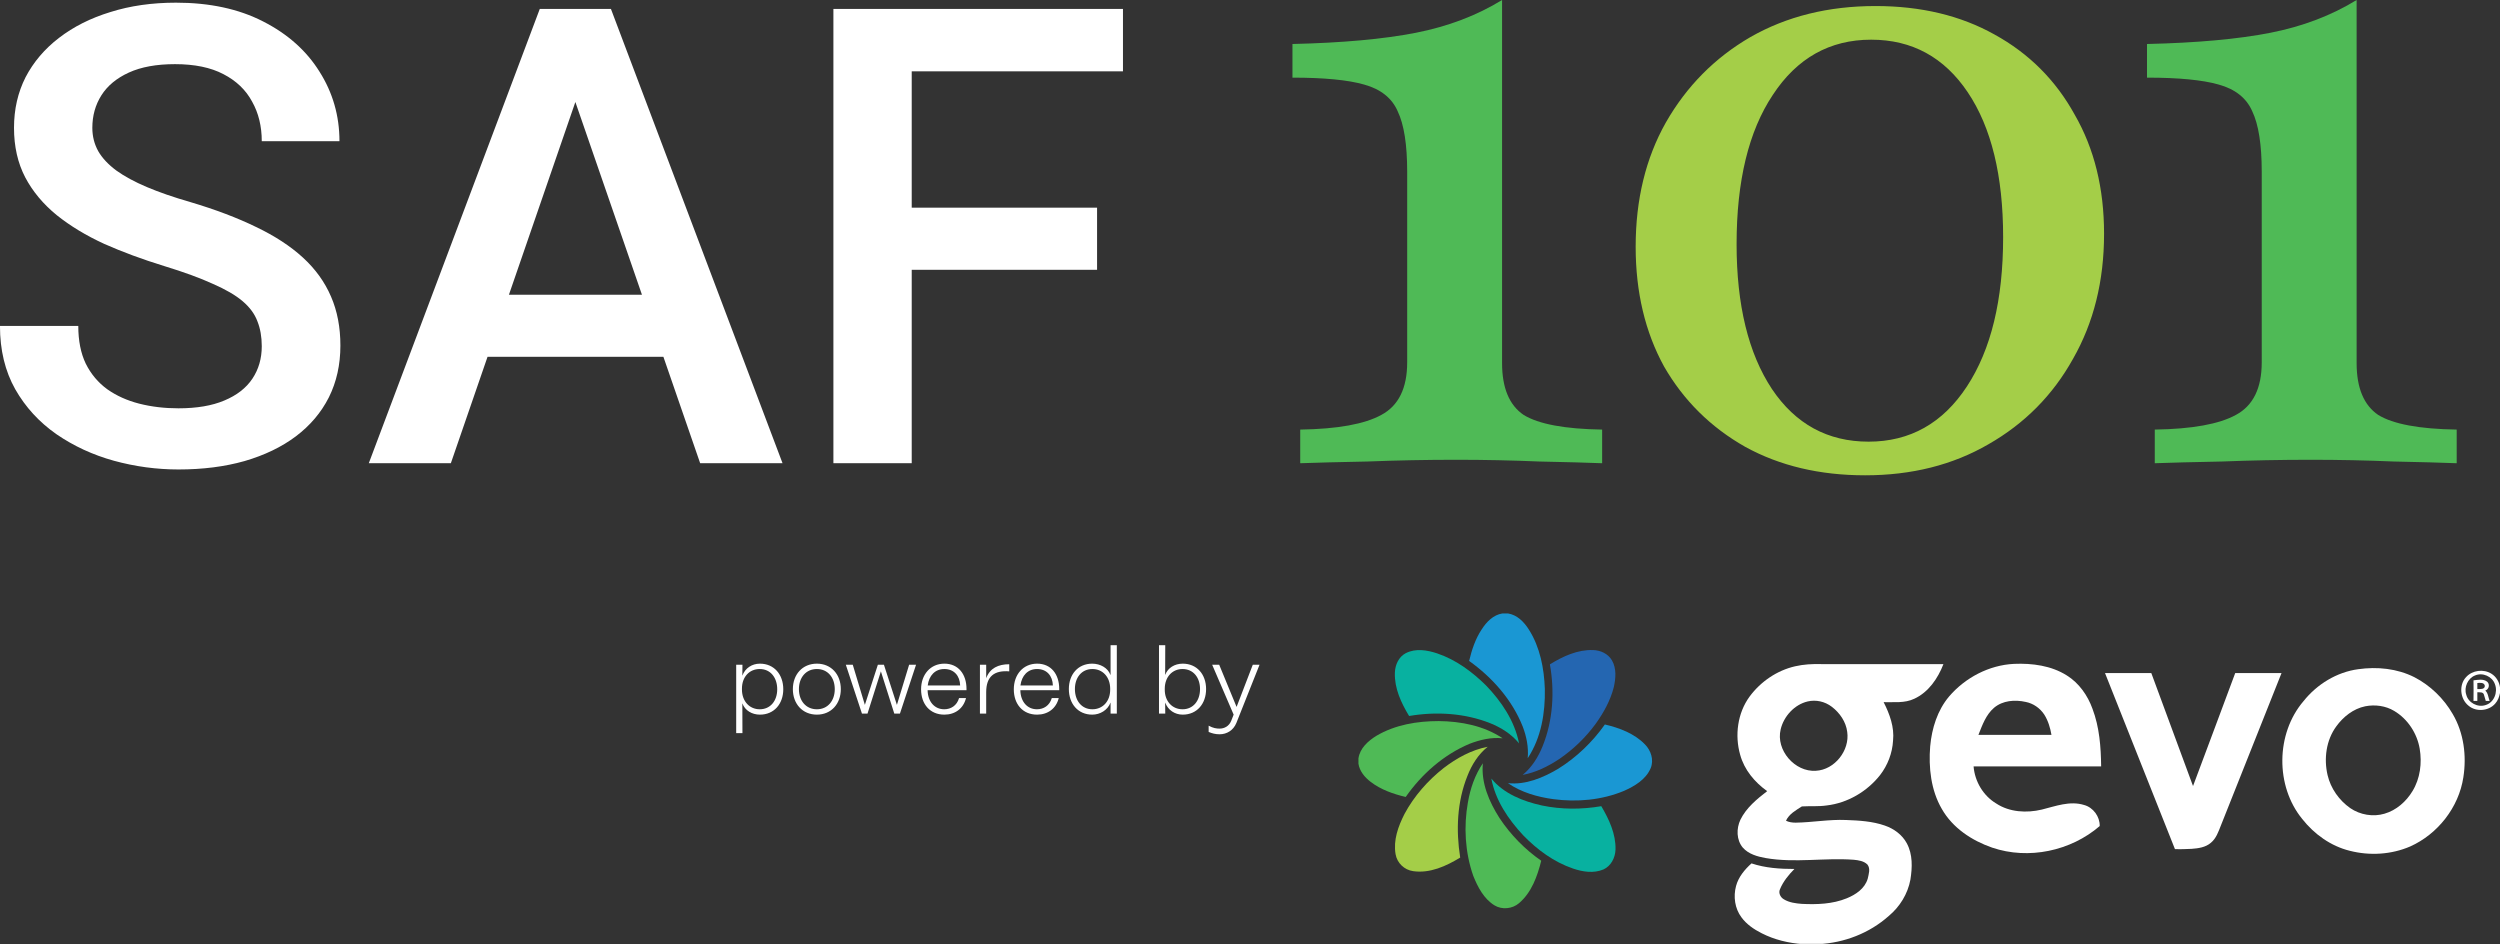 <svg xmlns="http://www.w3.org/2000/svg" fill="none" viewBox="2.34 13.74 249.66 94.28"><rect x="2.34" y="13.74" width="249.66" height="94.28" fill="#333333" stroke="none"/><path d="M75.859 86.951V80.122H76.483L76.473 81.195H76.483C76.756 80.464 77.439 80.015 78.229 80.015C79.644 80.015 80.561 81.098 80.561 82.571C80.561 84.034 79.644 85.107 78.229 85.107C77.429 85.107 76.737 84.688 76.483 83.995H76.473L76.483 86.951H75.859ZM78.21 84.571C79.283 84.571 79.956 83.722 79.956 82.571C79.956 81.41 79.283 80.551 78.21 80.551C77.175 80.551 76.434 81.342 76.434 82.502V82.62C76.444 83.771 77.185 84.571 78.21 84.571ZM83.918 80.015C85.352 80.015 86.308 81.098 86.308 82.561C86.308 84.024 85.352 85.107 83.918 85.107C82.474 85.107 81.518 84.024 81.518 82.561C81.518 81.098 82.474 80.015 83.918 80.015ZM83.918 80.551C82.826 80.551 82.123 81.4 82.123 82.561C82.123 83.722 82.826 84.571 83.918 84.571C85.001 84.571 85.703 83.722 85.703 82.561C85.703 81.4 85.001 80.551 83.918 80.551ZM93.129 80.122H93.821L92.212 85H91.646L90.309 80.785L88.973 85H88.417L86.807 80.122H87.5L88.709 84.132L90.007 80.122H90.612L91.909 84.132L93.129 80.122ZM96.644 85.107C95.21 85.107 94.323 84.054 94.323 82.581C94.323 81.098 95.259 80.015 96.654 80.015C98.04 80.015 98.859 81.068 98.859 82.542V82.668H94.976V82.717C95.015 83.82 95.669 84.571 96.635 84.571C97.288 84.571 97.893 84.219 98.118 83.449H98.81C98.557 84.483 97.737 85.107 96.644 85.107ZM94.986 82.19H98.225C98.196 81.234 97.62 80.551 96.644 80.551C95.718 80.551 95.113 81.205 94.986 82.19ZM100.825 81.468C101.195 80.464 102.034 80.073 103.127 80.073V80.785C101.644 80.668 100.825 81.273 100.825 82.864V85H100.2V80.122H100.825V81.468ZM105.905 85.107C104.471 85.107 103.583 84.054 103.583 82.581C103.583 81.098 104.519 80.015 105.915 80.015C107.3 80.015 108.119 81.068 108.119 82.542V82.668H104.237V82.717C104.276 83.82 104.929 84.571 105.895 84.571C106.549 84.571 107.153 84.219 107.378 83.449H108.071C107.817 84.483 106.997 85.107 105.905 85.107ZM104.246 82.19H107.485C107.456 81.234 106.88 80.551 105.905 80.551C104.978 80.551 104.373 81.205 104.246 82.19ZM111.412 85.107C109.997 85.107 109.08 84.024 109.08 82.551C109.08 81.088 109.997 80.015 111.412 80.015C112.212 80.015 112.973 80.434 113.226 81.127H113.246V78.171H113.87V85H113.246V83.917H113.236C112.953 84.659 112.202 85.107 111.412 85.107ZM111.431 80.551C110.358 80.551 109.685 81.4 109.685 82.551C109.685 83.712 110.358 84.571 111.431 84.571C112.465 84.571 113.207 83.771 113.207 82.62V82.502C113.197 81.342 112.456 80.551 111.431 80.551ZM120.453 85.107C119.663 85.107 118.99 84.659 118.707 83.917H118.697L118.707 85H118.082V78.171H118.707L118.697 81.127H118.707C118.961 80.434 119.653 80.015 120.453 80.015C121.868 80.015 122.785 81.088 122.785 82.551C122.785 84.024 121.868 85.107 120.453 85.107ZM120.434 80.551C119.409 80.551 118.668 81.342 118.658 82.502V82.62C118.658 83.771 119.4 84.571 120.434 84.571C121.507 84.571 122.18 83.712 122.18 82.551C122.18 81.4 121.507 80.551 120.434 80.551ZM127.449 80.122H128.123L125.81 85.936C125.498 86.698 124.835 87.068 124.132 87.068C123.723 87.068 123.381 86.98 123.04 86.834V86.21C123.498 86.463 123.849 86.502 124.132 86.502C124.591 86.502 125.079 86.278 125.303 85.702L125.537 85.107L123.391 80.122H124.093L125.83 84.337L127.449 80.122Z" fill="white"></path><g clip-path="url(#clip0_11404_2)"><path d="M152.376 75H152.93C153.845 75.145 154.543 75.847 155.025 76.622C156.133 78.365 156.542 80.496 156.614 82.53C156.662 84.927 156.253 87.42 154.904 89.454C155.001 88.365 154.784 87.275 154.399 86.282C153.339 83.619 151.365 81.392 149.053 79.745C149.318 78.632 149.679 77.542 150.305 76.598C150.787 75.847 151.461 75.145 152.376 75Z" fill="#1A97D3"></path><path d="M157.939 90.519C159.769 89.382 161.358 87.856 162.61 86.089C164.055 86.428 165.548 86.985 166.608 88.074C167.21 88.68 167.523 89.624 167.186 90.447C166.704 91.585 165.596 92.239 164.513 92.723C162.297 93.643 159.841 93.861 157.457 93.546C155.868 93.328 154.254 92.868 152.93 91.948C154.688 92.142 156.421 91.415 157.939 90.519Z" fill="#1A97D3"></path><path d="M142.721 78.971C143.708 78.462 144.864 78.656 145.875 78.995C147.73 79.624 149.343 80.811 150.74 82.191C152.281 83.789 153.606 85.75 154.039 87.977C153.292 87.057 152.257 86.404 151.173 85.968C148.621 84.951 145.755 84.781 143.058 85.241C142.263 83.934 141.589 82.481 141.637 80.932C141.661 80.133 142.022 79.334 142.721 78.971Z" fill="#08B1A0"></path><path d="M151.27 91.488C152.522 93.013 154.448 93.764 156.302 94.175C158.253 94.587 160.3 94.587 162.251 94.248C163.021 95.555 163.719 97.032 163.671 98.582C163.647 99.405 163.214 100.228 162.467 100.567C161.48 100.979 160.396 100.809 159.409 100.47C157.507 99.817 155.869 98.606 154.472 97.177C152.955 95.555 151.679 93.667 151.27 91.488Z" fill="#08B1A0"></path><path d="M157.12 80.085C158.42 79.285 159.865 78.608 161.43 78.656C162.177 78.68 162.923 79.019 163.308 79.673C163.79 80.496 163.694 81.489 163.501 82.36C163.164 83.692 162.49 84.903 161.695 86.016C160.684 87.396 159.455 88.583 158.035 89.551C156.927 90.277 155.723 90.883 154.398 91.125C155.314 90.374 155.964 89.333 156.397 88.244C157.433 85.677 157.601 82.796 157.12 80.085Z" fill="#2466B1"></path><path d="M181.61 80.278C182.453 80.084 183.32 80.036 184.211 80.06C188.281 80.06 192.35 80.06 196.42 80.06C195.866 81.489 194.927 82.869 193.506 83.522C192.543 83.982 191.459 83.837 190.448 83.861C191.05 85.048 191.532 86.355 191.387 87.711C191.315 88.946 190.857 90.156 190.087 91.149C188.786 92.795 186.836 93.933 184.765 94.175C183.946 94.296 183.103 94.224 182.284 94.272C181.682 94.66 181.008 95.023 180.695 95.701C180.984 95.846 181.321 95.894 181.658 95.894C183.344 95.87 185.006 95.555 186.691 95.628C187.992 95.677 189.316 95.749 190.568 96.185C191.483 96.5 192.302 97.105 192.76 97.952C193.362 99.066 193.314 100.373 193.121 101.584C192.856 103.013 192.061 104.296 190.954 105.216C189.027 106.935 186.499 107.903 183.946 108.024H182.381C180.96 107.927 179.539 107.588 178.263 106.935C177.492 106.547 176.746 106.039 176.24 105.337C175.59 104.465 175.421 103.279 175.71 102.214C175.951 101.318 176.577 100.567 177.252 99.962C178.624 100.422 180.093 100.519 181.538 100.519C180.96 101.1 180.406 101.778 180.093 102.552C179.925 102.916 180.141 103.351 180.478 103.545C181.032 103.884 181.682 103.957 182.284 104.005C183.778 104.078 185.343 104.029 186.764 103.448C187.655 103.085 188.57 102.48 188.859 101.487C188.955 101.027 189.148 100.495 188.835 100.083C188.473 99.72 187.944 99.647 187.462 99.599C184.524 99.381 181.586 99.938 178.672 99.429C177.854 99.284 176.963 99.042 176.385 98.388C175.734 97.613 175.734 96.475 176.144 95.604C176.722 94.418 177.781 93.546 178.817 92.747C177.565 91.851 176.529 90.616 176.12 89.115C175.566 87.178 175.855 84.951 177.059 83.305C178.167 81.803 179.804 80.69 181.61 80.278ZM182.862 83.789C181.538 84.103 180.478 85.266 180.165 86.573C179.66 88.655 181.586 90.858 183.681 90.713C185.56 90.616 187.077 88.679 186.812 86.839C186.691 85.823 186.065 84.927 185.271 84.321C184.572 83.789 183.681 83.595 182.862 83.789Z" fill="white"></path><path d="M196.974 83.304C198.587 81.416 200.971 80.157 203.476 80.036C205.282 79.963 207.184 80.205 208.75 81.198C209.954 81.949 210.821 83.183 211.302 84.515C212.001 86.355 212.145 88.34 212.169 90.277C207.931 90.277 203.669 90.277 199.43 90.277C199.551 91.778 200.394 93.207 201.694 93.982C203.018 94.853 204.728 94.95 206.245 94.587C207.618 94.248 209.039 93.691 210.459 94.127C211.374 94.369 212.049 95.289 212.025 96.233C209.135 98.727 204.921 99.623 201.285 98.388C199.262 97.686 197.335 96.427 196.252 94.514C195.168 92.65 194.927 90.398 195.096 88.268C195.264 86.452 195.818 84.684 196.974 83.304ZM201.477 84.418C200.658 85.12 200.297 86.161 199.912 87.13C202.344 87.13 204.776 87.13 207.208 87.13C207.088 86.428 206.871 85.701 206.486 85.096C206.053 84.442 205.378 83.982 204.632 83.837C203.548 83.595 202.344 83.692 201.477 84.418Z" fill="white"></path><path d="M237.841 80.569C239.743 80.302 241.718 80.496 243.452 81.368C245.041 82.191 246.389 83.498 247.28 85.048C248.388 86.936 248.677 89.212 248.34 91.367C247.883 94.369 245.787 97.032 243.042 98.267C241.14 99.09 238.972 99.211 236.998 98.703C235.12 98.243 233.458 97.056 232.254 95.531C229.557 92.238 229.605 87.009 232.374 83.764C233.723 82.07 235.697 80.859 237.841 80.569ZM238.539 84.273C237.359 84.515 236.348 85.314 235.649 86.282C234.638 87.662 234.397 89.503 234.782 91.149C235.095 92.481 235.938 93.667 237.046 94.442C238.033 95.12 239.334 95.338 240.466 94.999C241.645 94.66 242.633 93.788 243.259 92.747C244.03 91.488 244.222 89.938 243.981 88.51C243.716 86.96 242.777 85.532 241.429 84.733C240.586 84.225 239.526 84.079 238.539 84.273Z" fill="white"></path><path d="M248.605 81.368C249.231 80.665 250.363 80.52 251.158 81.029C251.615 81.319 251.928 81.828 252.001 82.385V82.941C251.928 83.329 251.784 83.716 251.519 84.007C250.869 84.757 249.617 84.854 248.87 84.225C248.003 83.547 247.883 82.142 248.605 81.368ZM249.496 81.198C248.774 81.489 248.388 82.385 248.629 83.111C248.822 83.91 249.761 84.418 250.556 84.152C251.399 83.91 251.808 82.869 251.495 82.07C251.23 81.295 250.267 80.859 249.496 81.198Z" fill="white"></path><path d="M225.558 80.956C227.1 80.956 228.641 80.956 230.182 80.956C228.159 86.04 226.136 91.125 224.114 96.209C223.873 96.814 223.656 97.468 223.126 97.904C222.597 98.364 221.874 98.461 221.2 98.509C220.646 98.534 220.092 98.558 219.538 98.534C217.226 92.674 214.866 86.815 212.555 80.956C214.096 80.956 215.637 80.956 217.178 80.956C218.575 84.733 219.948 88.486 221.344 92.239C222.741 88.486 224.162 84.733 225.558 80.956Z" fill="white"></path><path d="M249.352 81.682C249.785 81.634 250.315 81.513 250.7 81.803C251.013 82.046 250.917 82.578 250.532 82.699C250.821 82.966 250.821 83.377 250.965 83.74C250.869 83.74 250.676 83.74 250.58 83.74C250.507 83.522 250.459 83.305 250.387 83.087C250.291 82.82 249.954 82.893 249.737 82.869C249.737 83.159 249.737 83.45 249.737 83.74H249.352C249.352 83.038 249.376 82.36 249.352 81.682ZM249.737 81.949C249.737 82.142 249.737 82.36 249.737 82.554C250.002 82.554 250.507 82.602 250.483 82.215C250.411 81.876 250.002 81.924 249.737 81.949Z" fill="white"></path><path d="M139.782 87.227C141.66 86.113 143.876 85.75 146.019 85.75C148.234 85.774 150.522 86.21 152.401 87.469C151.269 87.348 150.137 87.614 149.077 88.026C146.501 89.115 144.309 91.052 142.72 93.328C141.492 93.037 140.24 92.602 139.228 91.827C138.626 91.367 138.12 90.761 138 90.011V89.478C138.144 88.461 138.963 87.735 139.782 87.227Z" fill="#4FBA56"></path><path d="M148.932 93.861C149.173 92.481 149.631 91.125 150.425 89.963C150.233 91.924 151.051 93.812 152.087 95.434C153.195 97.105 154.615 98.558 156.253 99.696C155.868 101.245 155.29 102.867 154.038 103.933C153.363 104.514 152.328 104.61 151.581 104.15C150.522 103.497 149.92 102.335 149.462 101.197C148.643 98.848 148.499 96.282 148.932 93.861Z" fill="#4FBA56"></path><path d="M146.5 90.447C147.8 89.454 149.269 88.631 150.907 88.316C149.968 89.067 149.317 90.108 148.884 91.222C147.848 93.788 147.728 96.645 148.161 99.381C146.765 100.228 145.151 100.979 143.466 100.737C142.575 100.616 141.852 99.913 141.708 99.042C141.467 97.638 141.973 96.257 142.599 95.023C143.562 93.231 144.935 91.681 146.5 90.447Z" fill="#A4CE48"></path></g><path d="M28.481 48.315C28.481 47.38 28.335 46.549 28.044 45.822C27.774 45.095 27.286 44.43 26.58 43.828C25.874 43.225 24.877 42.644 23.588 42.083C22.321 41.501 20.701 40.909 18.727 40.306C16.567 39.642 14.573 38.904 12.745 38.094C10.937 37.263 9.359 36.308 8.008 35.227C6.658 34.126 5.609 32.87 4.861 31.457C4.113 30.024 3.739 28.372 3.739 26.502C3.739 24.654 4.124 22.971 4.892 21.454C5.682 19.938 6.793 18.629 8.226 17.528C9.681 16.406 11.394 15.544 13.368 14.942C15.341 14.319 17.523 14.007 19.912 14.007C23.277 14.007 26.175 14.63 28.605 15.877C31.057 17.123 32.937 18.795 34.245 20.893C35.575 22.992 36.24 25.308 36.24 27.842H28.481C28.481 26.347 28.159 25.027 27.515 23.885C26.892 22.722 25.936 21.808 24.648 21.143C23.381 20.478 21.771 20.146 19.818 20.146C17.969 20.146 16.432 20.426 15.206 20.987C13.981 21.548 13.067 22.306 12.464 23.262C11.862 24.217 11.561 25.297 11.561 26.502C11.561 27.354 11.758 28.133 12.153 28.84C12.547 29.525 13.15 30.169 13.96 30.771C14.77 31.353 15.788 31.904 17.014 32.423C18.239 32.942 19.683 33.441 21.345 33.919C23.859 34.666 26.05 35.497 27.92 36.411C29.79 37.305 31.348 38.323 32.594 39.465C33.84 40.608 34.775 41.906 35.398 43.36C36.022 44.794 36.333 46.424 36.333 48.252C36.333 50.164 35.949 51.888 35.18 53.425C34.412 54.942 33.311 56.24 31.877 57.32C30.465 58.38 28.761 59.2 26.767 59.782C24.793 60.343 22.591 60.623 20.161 60.623C17.98 60.623 15.83 60.332 13.711 59.751C11.613 59.169 9.701 58.286 7.977 57.102C6.253 55.897 4.882 54.401 3.864 52.615C2.846 50.808 2.337 48.699 2.337 46.289H10.158C10.158 47.764 10.408 49.021 10.906 50.06C11.425 51.099 12.142 51.95 13.056 52.615C13.97 53.259 15.03 53.737 16.235 54.048C17.46 54.36 18.769 54.516 20.161 54.516C21.989 54.516 23.516 54.256 24.741 53.737C25.988 53.217 26.923 52.49 27.546 51.556C28.169 50.621 28.481 49.54 28.481 48.315ZM60.919 20.675L47.364 60H39.169L56.245 14.63H61.48L60.919 20.675ZM72.261 60L58.675 20.675L58.083 14.63H63.349L80.488 60H72.261ZM71.607 43.173V49.374H46.928V43.173H71.607ZM93.388 14.63V60H85.567V14.63H93.388ZM111.898 34.48V40.681H91.394V34.48H111.898ZM114.484 14.63V20.862H91.394V14.63H114.484Z" fill="white"></path><path d="M132.185 60V56.64C135.918 56.583 138.617 56.095 140.283 55.176C142.006 54.257 142.867 52.505 142.867 49.921V30.883C142.867 28.184 142.551 26.174 141.919 24.853C141.345 23.532 140.225 22.642 138.56 22.182C136.952 21.723 134.568 21.493 131.41 21.493V18.134C136.406 18.019 140.512 17.645 143.729 17.014C146.945 16.382 149.816 15.291 152.343 13.74V50.007C152.343 52.477 153.061 54.2 154.497 55.176C155.99 56.095 158.603 56.583 162.336 56.64V60C160.9 59.943 158.804 59.885 156.047 59.828C153.348 59.713 150.591 59.655 147.777 59.655C144.791 59.655 141.833 59.713 138.904 59.828C135.975 59.885 133.736 59.943 132.185 60ZM217.524 60V56.64C221.257 56.583 223.956 56.095 225.622 55.176C227.345 54.257 228.206 52.505 228.206 49.921V30.883C228.206 28.184 227.89 26.174 227.259 24.853C226.684 23.532 225.564 22.642 223.899 22.182C222.291 21.723 219.908 21.493 216.749 21.493V18.134C221.745 18.019 225.852 17.645 229.068 17.014C232.284 16.382 235.155 15.291 237.682 13.74V50.007C237.682 52.477 238.4 54.2 239.836 55.176C241.329 56.095 243.942 56.583 247.675 56.64V60C246.239 59.943 244.143 59.885 241.386 59.828C238.687 59.713 235.931 59.655 233.117 59.655C230.13 59.655 227.173 59.713 224.244 59.828C221.315 59.885 219.075 59.943 217.524 60Z" fill="#4FBA56"></path><path d="M188.598 61.206C184.061 61.206 180.07 60.258 176.624 58.363C173.178 56.411 170.479 53.74 168.526 50.352C166.631 46.906 165.684 42.914 165.684 38.378C165.684 33.668 166.689 29.533 168.699 25.973C170.766 22.355 173.58 19.512 177.141 17.444C180.759 15.377 184.923 14.343 189.632 14.343C194.169 14.343 198.132 15.291 201.52 17.186C204.966 19.081 207.636 21.752 209.531 25.197C211.484 28.586 212.46 32.548 212.46 37.085C212.46 41.795 211.427 45.958 209.359 49.576C207.349 53.194 204.535 56.037 200.917 58.105C197.356 60.172 193.25 61.206 188.598 61.206ZM188.943 57.846C193.078 57.846 196.351 56.009 198.763 52.333C201.175 48.658 202.381 43.69 202.381 37.43C202.381 31.285 201.204 26.461 198.849 22.958C196.495 19.454 193.279 17.703 189.201 17.703C185.066 17.703 181.793 19.541 179.381 23.216C176.969 26.834 175.763 31.802 175.763 38.119C175.763 44.207 176.94 49.031 179.295 52.592C181.649 56.095 184.865 57.846 188.943 57.846Z" fill="#A4CE48"></path><defs><clipPath id="clip0_11404_2"><rect width="114" height="33" fill="white" transform="translate(138 75)"></rect></clipPath></defs></svg>